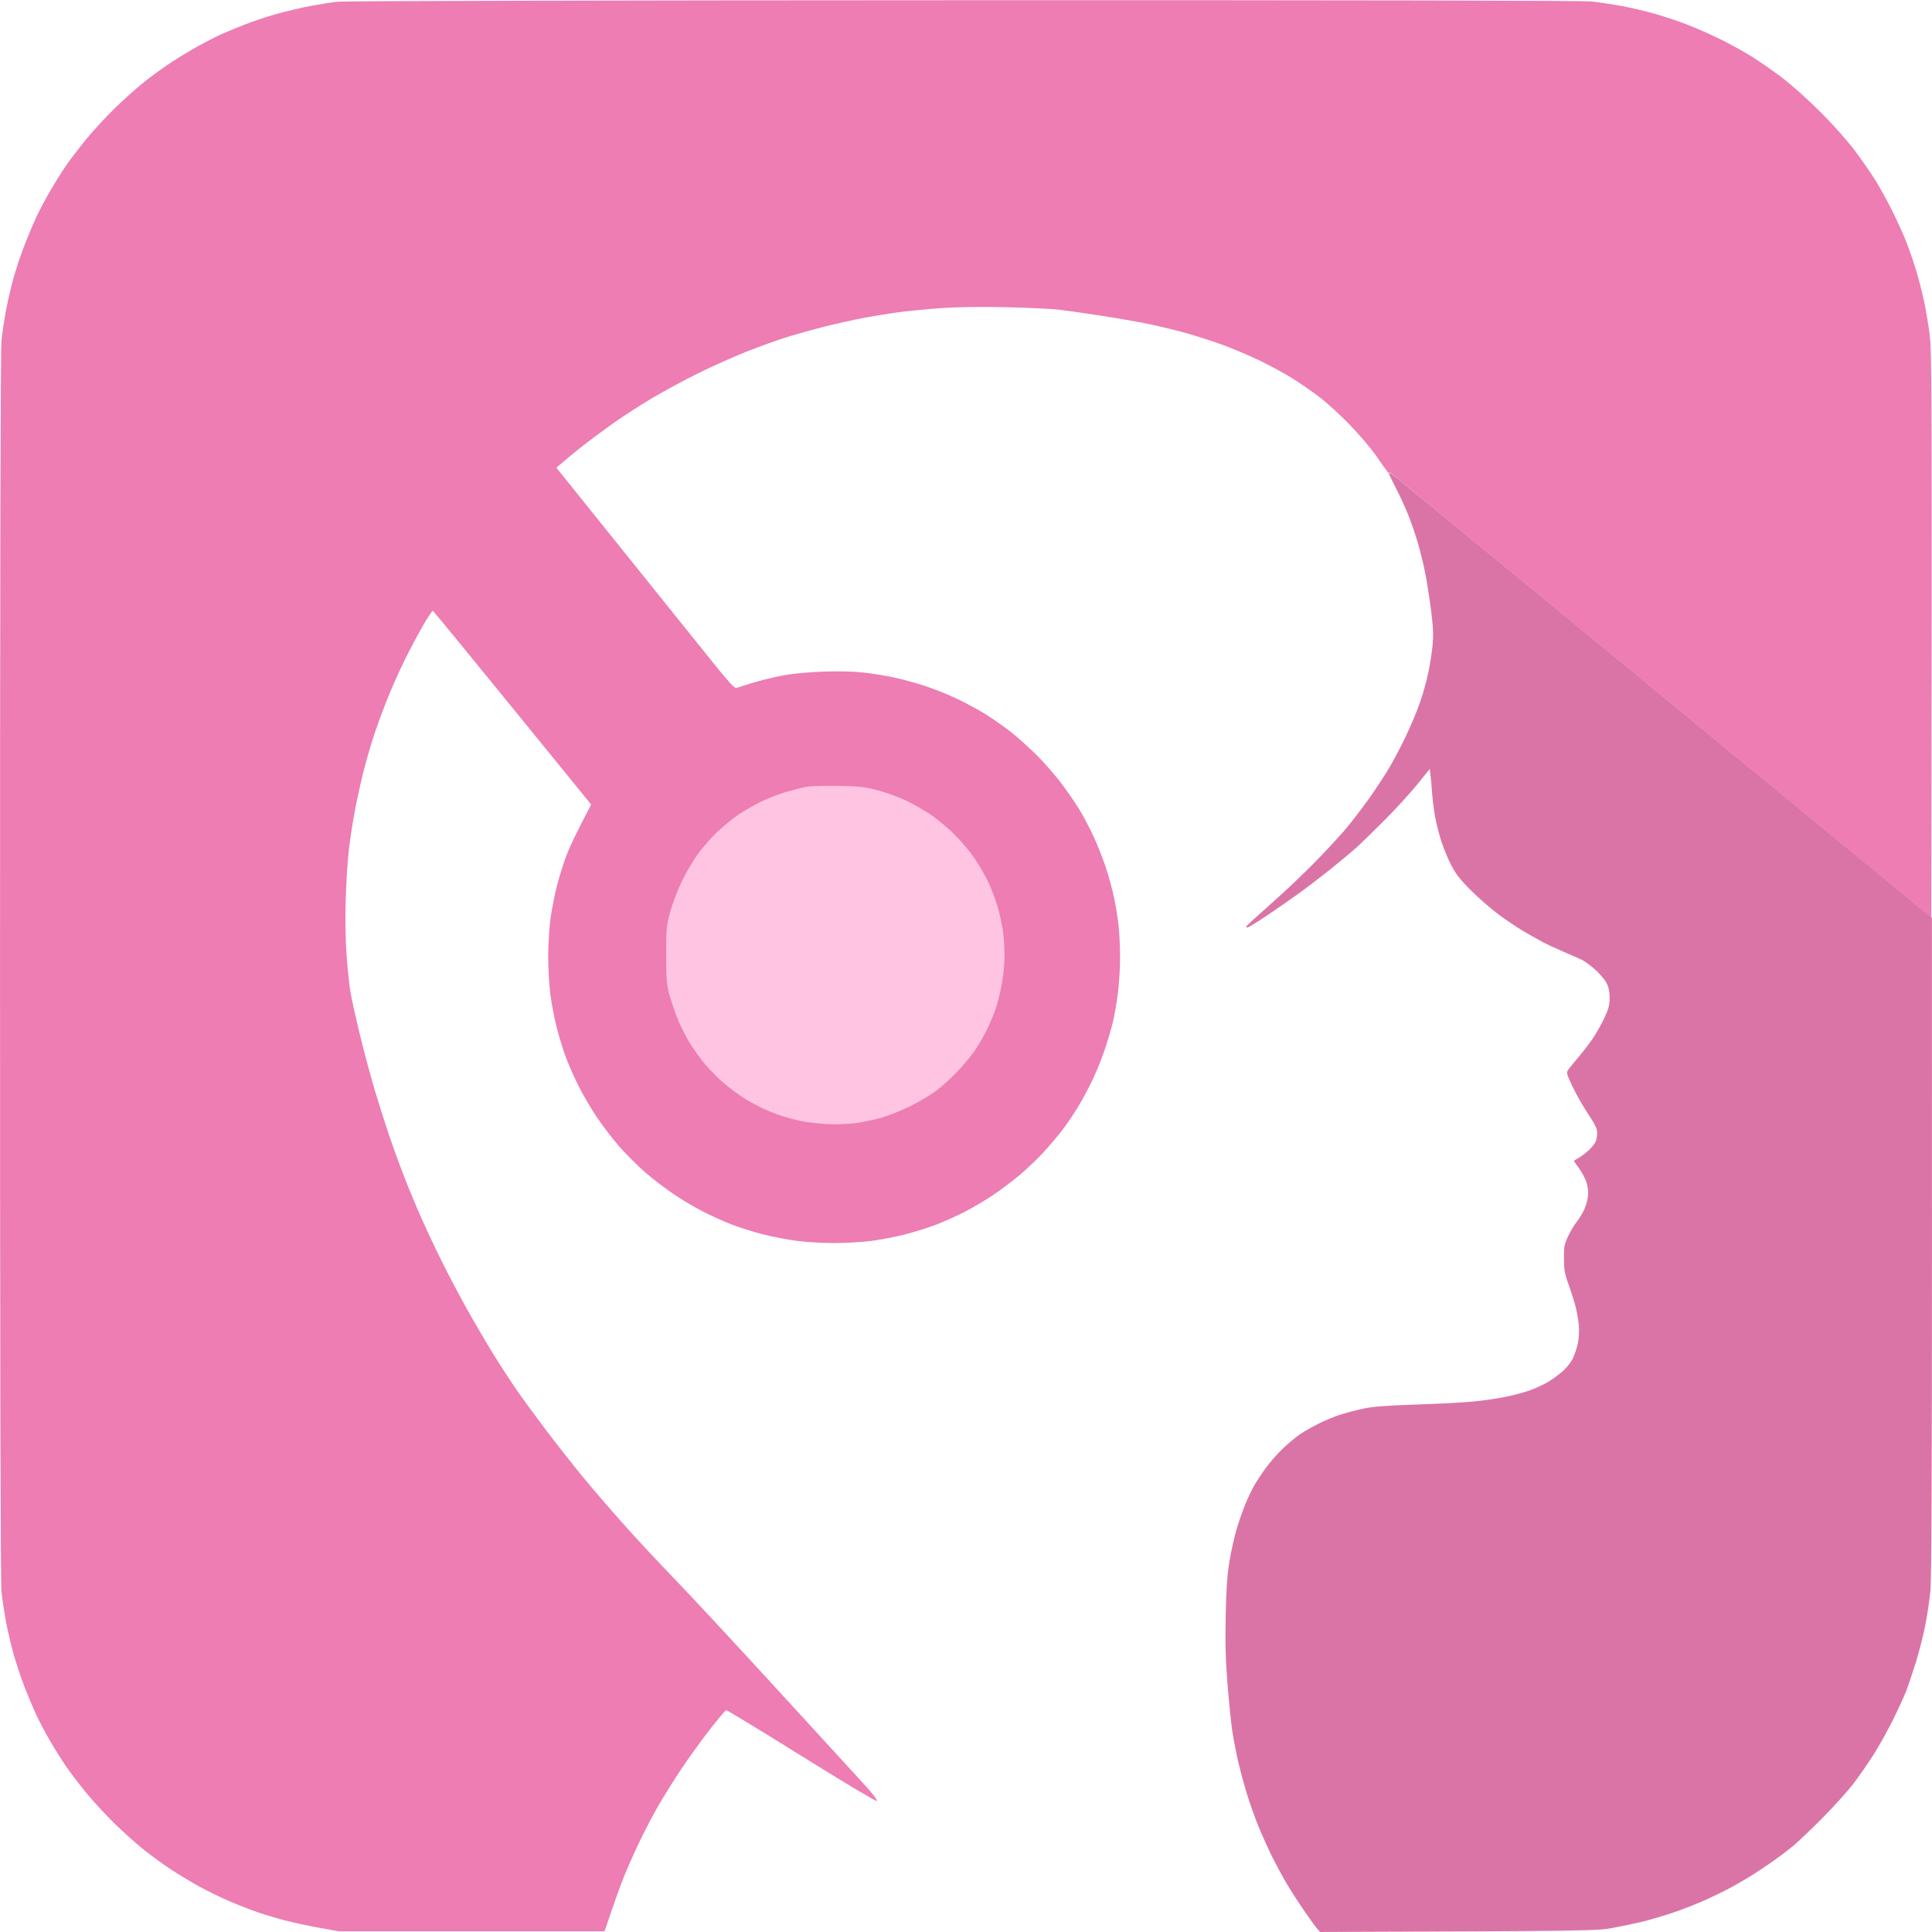<svg xmlns="http://www.w3.org/2000/svg" width="1304" height="1304" viewBox="0 0 1304 1304"><style>.shp0{fill:#ed7db3}.shp1{fill:#db74a6}.shp2{fill:#ffc4e1}</style><g id="Background"><path id="Path 0" d="M228 1.12c-4.12.47-12.45 1.78-18.5 2.91-6.05 1.13-16.51 3.61-23.25 5.51-6.74 1.9-16.64 5.22-22 7.38-5.36 2.15-12.22 5.02-15.25 6.37-3.03 1.35-9.78 4.8-15 7.68-5.22 2.88-13.78 8.06-19 11.5-5.22 3.45-13.55 9.53-18.5 13.52-4.95 3.99-13.65 11.81-19.34 17.38C71.47 78.94 63.11 88 58.57 93.5c-4.53 5.5-10.74 13.6-13.78 18-3.05 4.4-8.13 12.5-11.3 18-3.16 5.5-7.31 13.38-9.22 17.5-1.9 4.13-5.39 12.45-7.75 18.5-2.35 6.05-5.66 15.95-7.35 22-1.69 6.05-4 15.95-5.12 22-1.12 6.05-2.49 15.05-3.04 20C.37 235.35.02 383.42.02 652c0 268.58.35 416.65.99 422.5.55 4.95 1.92 13.95 3.04 20 1.12 6.05 3.43 15.95 5.12 22 1.69 6.05 5 15.95 7.35 22 2.36 6.05 5.85 14.38 7.75 18.5 1.91 4.13 6.06 12 9.22 17.5 3.17 5.5 8.25 13.6 11.3 18 3.04 4.4 9.25 12.5 13.78 18 4.54 5.5 12.9 14.56 18.59 20.13 5.69 5.57 14.39 13.39 19.34 17.38 4.95 3.99 13.28 10.07 18.5 13.52 5.22 3.45 14 8.74 19.5 11.77 5.5 3.02 14.95 7.61 21 10.19 6.05 2.59 14.82 5.98 19.5 7.55 4.68 1.57 12.78 3.96 18 5.31 5.22 1.35 15.35 3.51 22.5 4.8l13 2.35h179.55c6.77-20.15 10.63-30.72 12.94-36.5 2.31-5.78 7-16.35 10.41-23.5 3.42-7.15 9.05-17.95 12.51-24 3.45-6.05 10.47-17.3 15.59-25 5.11-7.7 13.87-19.85 19.46-27 5.58-7.15 10.58-13.11 11.1-13.25.52-.14 23.33 13.72 50.69 30.8s50.31 30.8 51 30.5c.79-.35-2.38-4.52-8.57-11.3-5.4-5.91-32.72-35.72-60.69-66.25-27.98-30.53-58.73-63.6-68.34-73.5-9.61-9.9-24.72-26.12-33.56-36.05-8.85-9.93-21.42-24.55-27.93-32.5-6.5-7.95-17.11-21.43-23.57-29.95-6.45-8.52-15.36-20.67-19.79-27-4.44-6.33-12.32-18.48-17.52-27-5.2-8.52-13.07-22.02-17.48-30-4.42-7.98-11.3-21.02-15.29-29-4-7.98-10.19-21.02-13.76-29-3.58-7.98-8.97-20.8-11.97-28.5-3.01-7.7-7.69-20.52-10.41-28.5-2.72-7.98-7.16-21.92-9.87-31-2.72-9.08-7.19-25.73-9.94-37-2.75-11.27-5.65-24.33-6.45-29-.81-4.67-2.01-15.92-2.68-25-.75-10.17-.99-24.55-.62-37.5.33-11.55 1.32-27.08 2.21-34.5.88-7.42 2.73-19.35 4.11-26.5 1.38-7.15 3.86-18.4 5.51-25 1.66-6.6 4.6-16.95 6.54-23 1.94-6.05 6.01-17.3 9.04-25 3.03-7.7 8.5-20.07 12.15-27.5 3.66-7.43 9.34-18.12 12.64-23.77 3.29-5.65 6.28-10.15 6.63-10 .35.15 24.54 29.63 53.75 65.52L399 543c-9.99 18.99-14.53 28.77-16.54 34s-4.97 14.67-6.59 21c-1.61 6.33-3.6 16.56-4.4 22.75-.81 6.19-1.47 17.55-1.47 25.25 0 7.7.66 19.06 1.47 25.25.8 6.19 2.79 16.42 4.4 22.75 1.62 6.33 4.5 15.55 6.4 20.5 1.9 4.95 5.72 13.5 8.47 19 2.76 5.5 8.18 14.73 12.06 20.5 3.88 5.77 10.68 14.66 15.12 19.75 4.45 5.09 12.24 12.88 17.33 17.33 5.09 4.44 13.98 11.24 19.75 15.12 5.77 3.88 15 9.3 20.5 12.06 5.5 2.75 14.05 6.57 19 8.47 4.95 1.9 14.18 4.78 20.5 6.4 6.33 1.61 16.56 3.6 22.75 4.4 6.19.81 17.55 1.47 25.25 1.47 7.7 0 19.06-.66 25.25-1.47 6.19-.8 16.42-2.79 22.75-4.4 6.33-1.62 15.77-4.59 21-6.6 5.23-2.02 13.77-5.87 19-8.56 5.23-2.69 13.55-7.56 18.5-10.83 4.95-3.27 13.27-9.52 18.5-13.89 5.23-4.37 12.91-11.72 17.07-16.35 4.16-4.62 9.62-11.1 12.13-14.4 2.51-3.3 6.95-9.83 9.86-14.5 2.91-4.67 7.64-13.45 10.51-19.5 2.87-6.05 6.8-15.95 8.74-22 1.95-6.05 4.26-14.15 5.14-18 .89-3.85 2.27-12.06 3.08-18.25.81-6.19 1.47-16.99 1.46-24 0-7.01-.47-16.8-1.04-21.75-.56-4.95-1.91-13.27-2.99-18.5-1.08-5.23-3.59-14.45-5.58-20.5-1.99-6.05-5.84-15.73-8.55-21.5-2.71-5.77-7.01-13.87-9.56-18-2.54-4.12-7.8-11.77-11.7-16.99-3.89-5.22-11.34-13.78-16.57-19.03-5.23-5.24-13.33-12.51-18-16.15-4.67-3.64-12.33-8.99-17-11.9s-13.45-7.63-19.5-10.5c-6.05-2.87-15.95-6.8-22-8.73-6.05-1.93-15.27-4.43-20.5-5.54-5.23-1.11-14.23-2.56-20-3.22-6.43-.74-16.9-.99-27-.66-10.13.34-20.75 1.34-27.5 2.61-6.05 1.13-15.27 3.36-20.5 4.96s-10.18 3.16-11 3.47c-1.04.39-5-3.78-12.95-13.63-6.3-7.8-33.3-41.38-60-74.62l-48.55-60.42c6.98-5.99 12.52-10.52 16.82-13.94 4.3-3.41 13.3-10.14 20-14.94 6.7-4.8 18.93-12.75 27.18-17.68 8.25-4.92 22.88-12.82 32.5-17.55 9.63-4.73 24.25-11.23 32.5-14.46 8.25-3.22 19.5-7.3 25-9.05 5.5-1.75 16.75-4.93 25-7.06s21.08-5.02 28.5-6.42c7.42-1.39 18.67-3.2 25-4.01 6.33-.8 18.92-1.99 28-2.63 10.24-.72 26.55-.93 43-.56 14.58.33 30.55 1.07 35.5 1.64 4.95.58 17.77 2.4 28.5 4.06 10.73 1.65 25.13 4.17 32 5.58 6.88 1.42 17.9 4.07 24.5 5.88 6.6 1.81 17.85 5.41 25 7.99 7.15 2.58 18.85 7.53 26 11 7.15 3.47 17.05 8.86 22 11.97 4.95 3.12 13.05 8.74 18 12.49 4.95 3.76 14.17 12.17 20.5 18.71 6.33 6.53 14.3 15.92 17.72 20.85 3.41 4.94 6.93 9.88 7.81 10.98.87 1.1 1.25 1.32.84.5-.42-.82 1.46.3 4.18 2.5 2.72 2.2 85.27 70.1 183.44 150.9l178.51 146.89c.52-356.72.36-381.37-1.01-392.79-.85-7.15-2.71-18.18-4.13-24.5s-3.83-15.55-5.36-20.5c-1.52-4.95-4.34-13.05-6.25-18-1.92-4.95-6.24-14.51-9.62-21.25-3.37-6.74-8.44-15.96-11.27-20.5-2.82-4.54-8.99-13.42-13.69-19.75-4.95-6.65-14.91-17.85-23.62-26.55-8.57-8.58-20-18.75-26.55-23.65-6.33-4.72-15.33-10.96-20-13.86-4.67-2.9-13.67-7.86-20-11.03-6.33-3.18-16.67-7.77-23-10.22-6.33-2.45-16.45-5.83-22.5-7.52-6.05-1.69-15.95-4-22-5.12-6.05-1.12-15.05-2.49-20-3.04-5.86-.65-153.59-.95-424-.87-228.25.06-418.37.5-422.5.98Z" class="shp0"/><path id="Path 1" d="M937.27 319.25c.15.69 2.36 5.3 4.92 10.25s6.28 13.05 8.28 18c1.99 4.95 4.93 13.5 6.52 19 1.59 5.5 3.8 14.5 4.9 20 1.1 5.5 2.87 16.75 3.93 25 1.51 11.67 1.75 17 1.09 24-.46 4.95-1.81 13.5-2.98 19-1.18 5.5-3.72 14.5-5.65 20-1.94 5.5-6.08 15.4-9.22 22-3.13 6.6-8.2 16.27-11.27 21.5-3.07 5.23-9.28 14.67-13.8 21-4.51 6.33-11.4 15.33-15.3 20-3.9 4.67-13.42 14.96-21.14 22.87-7.73 7.9-21.25 20.7-30.05 28.44-8.8 7.74-16.11 14.44-16.25 14.88-.14.45.2.81.75.81s5.61-3.07 11.25-6.82c5.64-3.75 15.2-10.35 21.25-14.66 6.05-4.31 16.38-12.16 22.97-17.43 6.58-5.27 14.68-12.02 18-14.99 3.31-2.98 12.11-11.53 19.53-19.02 7.42-7.49 17.21-18.22 21.75-23.85L965 519c.7 5.04 1.18 10.55 1.52 15.5.34 4.95 1.3 12.6 2.14 17 .84 4.4 2.66 11.6 4.05 16 1.39 4.4 4.34 11.6 6.56 16 3.19 6.32 6.05 10.01 13.63 17.55 5.28 5.25 13.65 12.55 18.6 16.22 4.95 3.67 12.38 8.66 16.5 11.1 4.13 2.43 9.97 5.74 13 7.35 3.03 1.62 9.55 4.65 14.5 6.75 4.95 2.09 10.58 4.59 12.5 5.55s5.92 3.94 8.88 6.61c2.96 2.68 6.32 6.67 7.46 8.87 1.43 2.75 2.07 5.87 2.07 10 0 4.77-.73 7.54-3.52 13.5-1.94 4.13-5.34 10.2-7.56 13.5-2.22 3.3-6.46 8.87-9.43 12.38-2.97 3.51-6.19 7.45-7.15 8.75-1.71 2.31-1.64 2.6 2.56 11.62 2.37 5.09 7.09 13.41 10.5 18.5 4.65 6.94 6.19 10.12 6.19 12.75 0 1.92-.39 4.51-.87 5.75-.49 1.24-2.4 3.74-4.25 5.57-1.86 1.83-5.02 4.3-7.03 5.5l-3.65 2.18c5.19 6.98 7.46 11.25 8.39 14 1.13 3.31 1.52 6.69 1.18 10-.29 2.75-1.54 7.02-2.78 9.5-1.24 2.48-3.51 6.08-5.04 8-1.53 1.92-4.06 6.2-5.62 9.5-2.48 5.25-2.82 7.12-2.77 15 .05 7.2.61 10.5 2.8 16.5 1.5 4.13 3.57 10.42 4.59 14s2.17 9.65 2.56 13.5c.46 4.44.27 9.2-.51 13-.68 3.3-2.24 8.02-3.48 10.5-1.23 2.48-4.28 6.3-6.77 8.5-2.49 2.2-6.94 5.46-9.89 7.24-2.95 1.79-8.73 4.43-12.86 5.87-4.12 1.44-11.77 3.43-17 4.42-5.23.99-14.45 2.31-20.5 2.93-6.05.61-23.37 1.53-38.5 2.03-21.16.7-29.57 1.37-36.5 2.9-4.95 1.1-11.92 2.96-15.5 4.14-3.58 1.18-9.87 3.81-14 5.86-4.12 2.04-9.75 5.24-12.5 7.1-2.75 1.87-7.88 6.12-11.39 9.45-3.52 3.33-8.72 9.21-11.56 13.06-2.84 3.85-6.6 9.59-8.36 12.75-1.75 3.16-4.58 9.24-6.27 13.5-1.7 4.26-4.19 11.58-5.54 16.25-1.36 4.67-3.39 13.9-4.52 20.5-1.52 8.88-2.19 18.37-2.58 36.5-.4 18.18-.1 30.04 1.16 46 .94 11.83 2.37 26 3.17 31.5.81 5.5 2.55 14.72 3.86 20.5 1.31 5.78 4.03 15.9 6.04 22.5s5.7 16.95 8.19 23c2.5 6.05 6.68 15.28 9.31 20.5 2.63 5.22 6.9 13.1 9.51 17.5 2.6 4.4 7.83 12.5 11.61 18 3.78 5.5 7.77 11.01 8.87 12.25l2 2.25c182.66-.66 186.95-.76 197.5-2.75 6.05-1.14 14.83-2.98 19.5-4.1 4.67-1.11 13.45-3.65 19.5-5.64 6.05-1.98 15.5-5.58 21-8 5.5-2.41 13.6-6.28 18-8.61 4.4-2.32 11.6-6.47 16-9.23 4.4-2.75 11.15-7.26 15-10.02 3.85-2.76 9.47-7.02 12.5-9.48 3.03-2.45 12.03-11.03 20.02-19.06 7.98-8.04 17.71-18.89 21.63-24.11 3.91-5.22 9.94-14 13.4-19.5 3.46-5.5 9.09-15.62 12.51-22.5 3.41-6.87 7.36-15.42 8.77-19 1.4-3.58 4.39-12.35 6.62-19.5 2.24-7.15 5.17-18.62 6.51-25.5 1.35-6.87 2.92-17.45 3.49-23.5.7-7.29 1.04-85.75 1.02-232.5l-.04-221.5c-275.98-227.08-358.54-294.91-361.52-297.25-2.97-2.34-5.29-3.69-5.14-3Z" class="shp1"/><path id="Path 2" d="M544.5 531.02c-2.75.49-9.05 2.07-14 3.51-4.95 1.44-13.05 4.64-18 7.12-4.95 2.47-11.93 6.6-15.5 9.17-3.57 2.57-9.37 7.37-12.88 10.68-3.5 3.3-9.09 9.6-12.41 14-3.32 4.4-8.43 12.95-11.36 19-2.92 6.05-6.53 15.5-8.02 21-2.49 9.22-2.7 11.48-2.7 29 0 16.15.32 20.12 2.08 26.5 1.14 4.13 3.46 11.1 5.15 15.5 1.69 4.4 5.35 11.83 8.13 16.5 2.78 4.67 7.85 11.75 11.28 15.72 3.43 3.97 8.93 9.51 12.23 12.31 3.3 2.8 8.7 6.89 12 9.08 3.3 2.19 9.15 5.5 13 7.36 3.85 1.86 9.81 4.32 13.25 5.46 3.44 1.14 9.51 2.77 13.5 3.63 3.99.86 11.98 1.82 17.75 2.13 6.14.34 14.24.07 19.5-.65 4.95-.67 12.83-2.3 17.5-3.63 4.67-1.34 13.45-4.88 19.5-7.88 6.05-3 13.92-7.67 17.5-10.38 3.58-2.71 9.89-8.46 14.03-12.79 4.15-4.32 9.52-10.78 11.95-14.36 2.42-3.58 6.09-9.87 8.15-14 2.05-4.12 4.84-10.87 6.18-15 1.35-4.12 3.18-11.77 4.08-17 .89-5.23 1.62-13.44 1.62-18.25-.01-4.81-.5-12.24-1.11-16.5-.6-4.26-2.21-11.58-3.57-16.25-1.37-4.67-4.05-11.87-5.97-16-1.91-4.12-6.03-11.33-9.15-16s-9.29-12.1-13.71-16.5c-4.42-4.4-11.63-10.45-16.02-13.45-4.39-3.01-12.03-7.38-16.98-9.73-4.95-2.34-13.5-5.46-19-6.93-8.53-2.27-12.43-2.7-26.5-2.96-9.08-.17-18.75.1-21.5.59Z" class="shp2"/></g></svg>